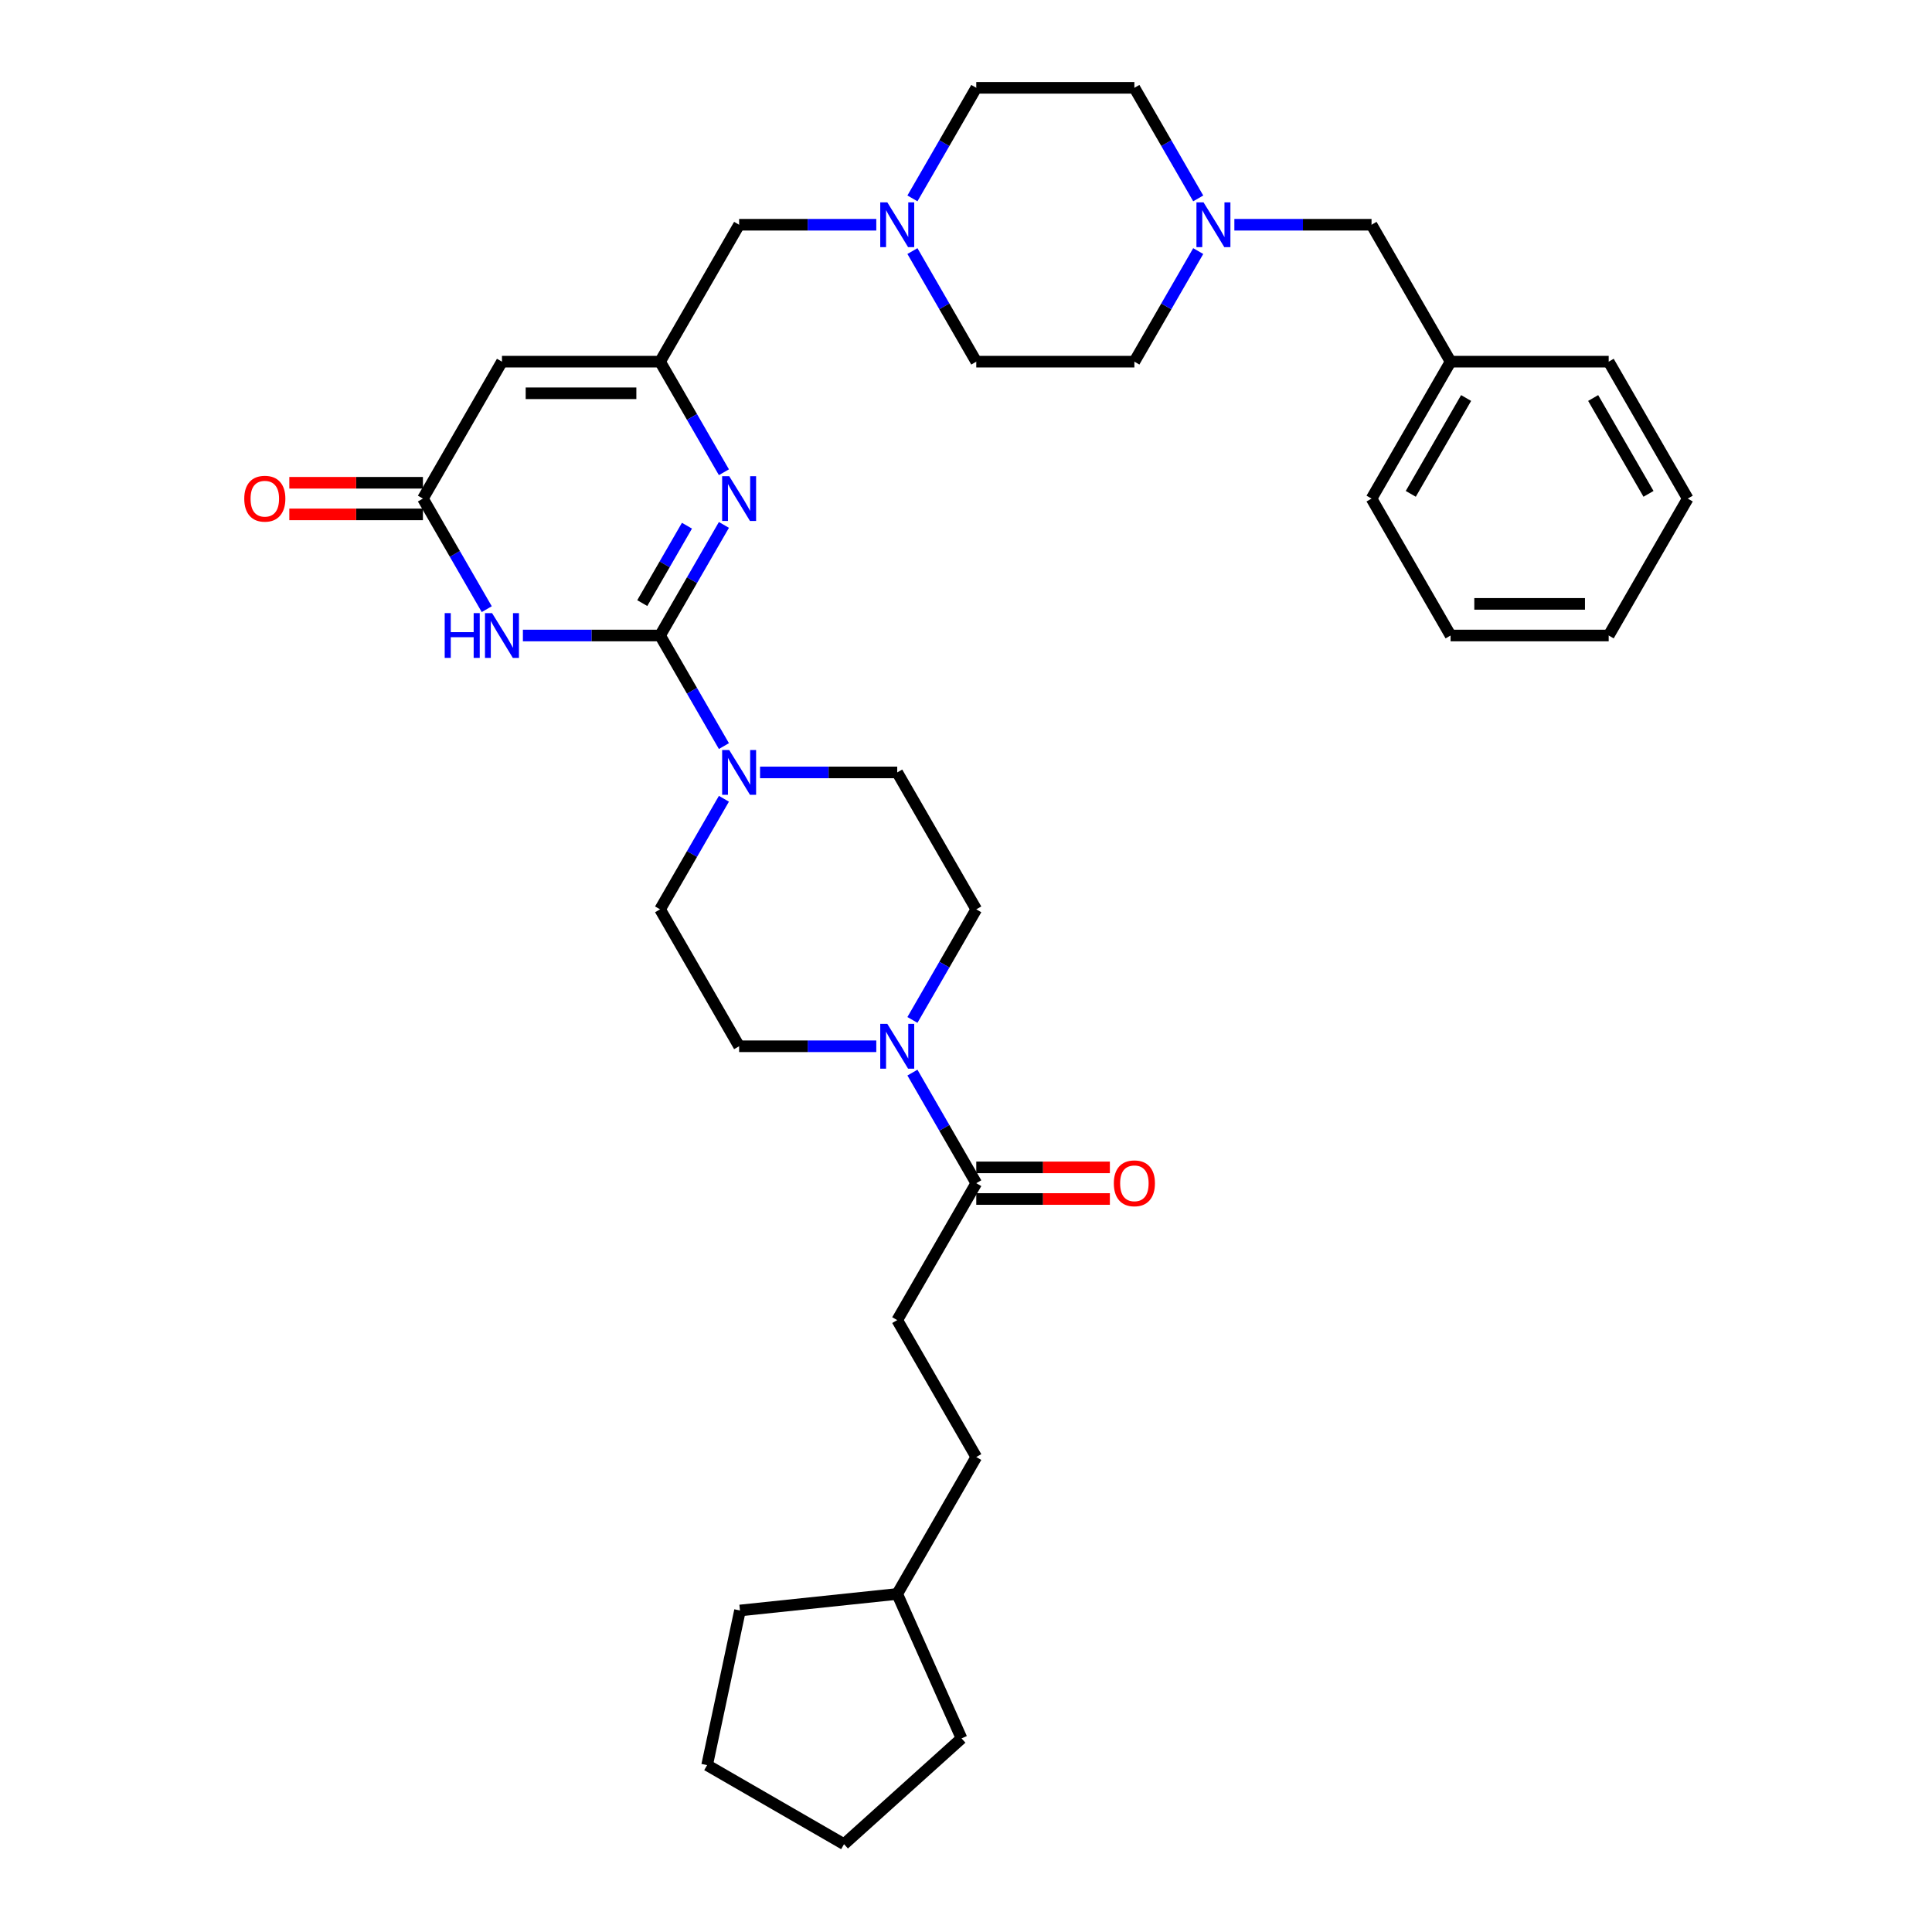<?xml version='1.0' encoding='iso-8859-1'?>
<svg version='1.1' baseProfile='full'
              xmlns='http://www.w3.org/2000/svg'
                      xmlns:rdkit='http://www.rdkit.org/xml'
                      xmlns:xlink='http://www.w3.org/1999/xlink'
                  xml:space='preserve'
width='1000px' height='1000px' viewBox='0 0 1000 1000'>
<!-- END OF HEADER -->
<rect style='opacity:1.0;fill:#FFFFFF;stroke:none' width='1000' height='1000' x='0' y='0'> </rect>
<path class='bond-0' d='M 505.319,470.677 L 488.796,499.295' style='fill:none;fill-rule:evenodd;stroke:#000000;stroke-width:6px;stroke-linecap:butt;stroke-linejoin:miter;stroke-opacity:1' />
<path class='bond-0' d='M 488.796,499.295 L 472.274,527.914' style='fill:none;fill-rule:evenodd;stroke:#0000FF;stroke-width:6px;stroke-linecap:butt;stroke-linejoin:miter;stroke-opacity:1' />
<path class='bond-1' d='M 505.319,470.677 L 464.402,399.806' style='fill:none;fill-rule:evenodd;stroke:#000000;stroke-width:6px;stroke-linecap:butt;stroke-linejoin:miter;stroke-opacity:1' />
<path class='bond-2' d='M 453.567,541.547 L 418.068,541.547' style='fill:none;fill-rule:evenodd;stroke:#0000FF;stroke-width:6px;stroke-linecap:butt;stroke-linejoin:miter;stroke-opacity:1' />
<path class='bond-2' d='M 418.068,541.547 L 382.568,541.547' style='fill:none;fill-rule:evenodd;stroke:#000000;stroke-width:6px;stroke-linecap:butt;stroke-linejoin:miter;stroke-opacity:1' />
<path class='bond-3' d='M 472.274,555.181 L 488.796,583.799' style='fill:none;fill-rule:evenodd;stroke:#0000FF;stroke-width:6px;stroke-linecap:butt;stroke-linejoin:miter;stroke-opacity:1' />
<path class='bond-3' d='M 488.796,583.799 L 505.319,612.418' style='fill:none;fill-rule:evenodd;stroke:#000000;stroke-width:6px;stroke-linecap:butt;stroke-linejoin:miter;stroke-opacity:1' />
<path class='bond-4' d='M 382.568,541.547 L 341.651,470.677' style='fill:none;fill-rule:evenodd;stroke:#000000;stroke-width:6px;stroke-linecap:butt;stroke-linejoin:miter;stroke-opacity:1' />
<path class='bond-5' d='M 505.319,620.601 L 539.894,620.601' style='fill:none;fill-rule:evenodd;stroke:#000000;stroke-width:6px;stroke-linecap:butt;stroke-linejoin:miter;stroke-opacity:1' />
<path class='bond-5' d='M 539.894,620.601 L 574.469,620.601' style='fill:none;fill-rule:evenodd;stroke:#FF0000;stroke-width:6px;stroke-linecap:butt;stroke-linejoin:miter;stroke-opacity:1' />
<path class='bond-5' d='M 505.319,604.234 L 539.894,604.234' style='fill:none;fill-rule:evenodd;stroke:#000000;stroke-width:6px;stroke-linecap:butt;stroke-linejoin:miter;stroke-opacity:1' />
<path class='bond-5' d='M 539.894,604.234 L 574.469,604.234' style='fill:none;fill-rule:evenodd;stroke:#FF0000;stroke-width:6px;stroke-linecap:butt;stroke-linejoin:miter;stroke-opacity:1' />
<path class='bond-6' d='M 505.319,612.418 L 464.402,683.288' style='fill:none;fill-rule:evenodd;stroke:#000000;stroke-width:6px;stroke-linecap:butt;stroke-linejoin:miter;stroke-opacity:1' />
<path class='bond-7' d='M 464.402,683.288 L 505.319,754.158' style='fill:none;fill-rule:evenodd;stroke:#000000;stroke-width:6px;stroke-linecap:butt;stroke-linejoin:miter;stroke-opacity:1' />
<path class='bond-8' d='M 505.319,754.158 L 464.402,825.029' style='fill:none;fill-rule:evenodd;stroke:#000000;stroke-width:6px;stroke-linecap:butt;stroke-linejoin:miter;stroke-opacity:1' />
<path class='bond-9' d='M 464.402,825.029 L 497.687,899.788' style='fill:none;fill-rule:evenodd;stroke:#000000;stroke-width:6px;stroke-linecap:butt;stroke-linejoin:miter;stroke-opacity:1' />
<path class='bond-10' d='M 464.402,825.029 L 383.016,833.583' style='fill:none;fill-rule:evenodd;stroke:#000000;stroke-width:6px;stroke-linecap:butt;stroke-linejoin:miter;stroke-opacity:1' />
<path class='bond-11' d='M 259.817,187.195 L 341.651,187.195' style='fill:none;fill-rule:evenodd;stroke:#000000;stroke-width:6px;stroke-linecap:butt;stroke-linejoin:miter;stroke-opacity:1' />
<path class='bond-11' d='M 272.092,203.562 L 329.376,203.562' style='fill:none;fill-rule:evenodd;stroke:#000000;stroke-width:6px;stroke-linecap:butt;stroke-linejoin:miter;stroke-opacity:1' />
<path class='bond-12' d='M 259.817,187.195 L 218.9,258.066' style='fill:none;fill-rule:evenodd;stroke:#000000;stroke-width:6px;stroke-linecap:butt;stroke-linejoin:miter;stroke-opacity:1' />
<path class='bond-13' d='M 341.651,187.195 L 358.174,215.814' style='fill:none;fill-rule:evenodd;stroke:#000000;stroke-width:6px;stroke-linecap:butt;stroke-linejoin:miter;stroke-opacity:1' />
<path class='bond-13' d='M 358.174,215.814 L 374.697,244.432' style='fill:none;fill-rule:evenodd;stroke:#0000FF;stroke-width:6px;stroke-linecap:butt;stroke-linejoin:miter;stroke-opacity:1' />
<path class='bond-14' d='M 341.651,187.195 L 382.568,116.325' style='fill:none;fill-rule:evenodd;stroke:#000000;stroke-width:6px;stroke-linecap:butt;stroke-linejoin:miter;stroke-opacity:1' />
<path class='bond-15' d='M 374.697,271.699 L 358.174,300.318' style='fill:none;fill-rule:evenodd;stroke:#0000FF;stroke-width:6px;stroke-linecap:butt;stroke-linejoin:miter;stroke-opacity:1' />
<path class='bond-15' d='M 358.174,300.318 L 341.651,328.936' style='fill:none;fill-rule:evenodd;stroke:#000000;stroke-width:6px;stroke-linecap:butt;stroke-linejoin:miter;stroke-opacity:1' />
<path class='bond-15' d='M 355.566,272.101 L 344,292.134' style='fill:none;fill-rule:evenodd;stroke:#0000FF;stroke-width:6px;stroke-linecap:butt;stroke-linejoin:miter;stroke-opacity:1' />
<path class='bond-15' d='M 344,292.134 L 332.434,312.167' style='fill:none;fill-rule:evenodd;stroke:#000000;stroke-width:6px;stroke-linecap:butt;stroke-linejoin:miter;stroke-opacity:1' />
<path class='bond-16' d='M 341.651,328.936 L 306.151,328.936' style='fill:none;fill-rule:evenodd;stroke:#000000;stroke-width:6px;stroke-linecap:butt;stroke-linejoin:miter;stroke-opacity:1' />
<path class='bond-16' d='M 306.151,328.936 L 270.652,328.936' style='fill:none;fill-rule:evenodd;stroke:#0000FF;stroke-width:6px;stroke-linecap:butt;stroke-linejoin:miter;stroke-opacity:1' />
<path class='bond-17' d='M 341.651,328.936 L 358.174,357.554' style='fill:none;fill-rule:evenodd;stroke:#000000;stroke-width:6px;stroke-linecap:butt;stroke-linejoin:miter;stroke-opacity:1' />
<path class='bond-17' d='M 358.174,357.554 L 374.697,386.173' style='fill:none;fill-rule:evenodd;stroke:#0000FF;stroke-width:6px;stroke-linecap:butt;stroke-linejoin:miter;stroke-opacity:1' />
<path class='bond-18' d='M 251.946,315.302 L 235.423,286.684' style='fill:none;fill-rule:evenodd;stroke:#0000FF;stroke-width:6px;stroke-linecap:butt;stroke-linejoin:miter;stroke-opacity:1' />
<path class='bond-18' d='M 235.423,286.684 L 218.9,258.066' style='fill:none;fill-rule:evenodd;stroke:#000000;stroke-width:6px;stroke-linecap:butt;stroke-linejoin:miter;stroke-opacity:1' />
<path class='bond-19' d='M 218.9,249.882 L 184.325,249.882' style='fill:none;fill-rule:evenodd;stroke:#000000;stroke-width:6px;stroke-linecap:butt;stroke-linejoin:miter;stroke-opacity:1' />
<path class='bond-19' d='M 184.325,249.882 L 149.75,249.882' style='fill:none;fill-rule:evenodd;stroke:#FF0000;stroke-width:6px;stroke-linecap:butt;stroke-linejoin:miter;stroke-opacity:1' />
<path class='bond-19' d='M 218.9,266.249 L 184.325,266.249' style='fill:none;fill-rule:evenodd;stroke:#000000;stroke-width:6px;stroke-linecap:butt;stroke-linejoin:miter;stroke-opacity:1' />
<path class='bond-19' d='M 184.325,266.249 L 149.75,266.249' style='fill:none;fill-rule:evenodd;stroke:#FF0000;stroke-width:6px;stroke-linecap:butt;stroke-linejoin:miter;stroke-opacity:1' />
<path class='bond-20' d='M 374.697,413.44 L 358.174,442.058' style='fill:none;fill-rule:evenodd;stroke:#0000FF;stroke-width:6px;stroke-linecap:butt;stroke-linejoin:miter;stroke-opacity:1' />
<path class='bond-20' d='M 358.174,442.058 L 341.651,470.677' style='fill:none;fill-rule:evenodd;stroke:#000000;stroke-width:6px;stroke-linecap:butt;stroke-linejoin:miter;stroke-opacity:1' />
<path class='bond-21' d='M 393.403,399.806 L 428.903,399.806' style='fill:none;fill-rule:evenodd;stroke:#0000FF;stroke-width:6px;stroke-linecap:butt;stroke-linejoin:miter;stroke-opacity:1' />
<path class='bond-21' d='M 428.903,399.806 L 464.402,399.806' style='fill:none;fill-rule:evenodd;stroke:#000000;stroke-width:6px;stroke-linecap:butt;stroke-linejoin:miter;stroke-opacity:1' />
<path class='bond-22' d='M 382.568,116.325 L 418.068,116.325' style='fill:none;fill-rule:evenodd;stroke:#000000;stroke-width:6px;stroke-linecap:butt;stroke-linejoin:miter;stroke-opacity:1' />
<path class='bond-22' d='M 418.068,116.325 L 453.567,116.325' style='fill:none;fill-rule:evenodd;stroke:#0000FF;stroke-width:6px;stroke-linecap:butt;stroke-linejoin:miter;stroke-opacity:1' />
<path class='bond-23' d='M 472.274,129.958 L 488.796,158.577' style='fill:none;fill-rule:evenodd;stroke:#0000FF;stroke-width:6px;stroke-linecap:butt;stroke-linejoin:miter;stroke-opacity:1' />
<path class='bond-23' d='M 488.796,158.577 L 505.319,187.195' style='fill:none;fill-rule:evenodd;stroke:#000000;stroke-width:6px;stroke-linecap:butt;stroke-linejoin:miter;stroke-opacity:1' />
<path class='bond-24' d='M 472.274,102.691 L 488.796,74.073' style='fill:none;fill-rule:evenodd;stroke:#0000FF;stroke-width:6px;stroke-linecap:butt;stroke-linejoin:miter;stroke-opacity:1' />
<path class='bond-24' d='M 488.796,74.073 L 505.319,45.455' style='fill:none;fill-rule:evenodd;stroke:#000000;stroke-width:6px;stroke-linecap:butt;stroke-linejoin:miter;stroke-opacity:1' />
<path class='bond-25' d='M 505.319,187.195 L 587.153,187.195' style='fill:none;fill-rule:evenodd;stroke:#000000;stroke-width:6px;stroke-linecap:butt;stroke-linejoin:miter;stroke-opacity:1' />
<path class='bond-26' d='M 587.153,187.195 L 603.676,158.577' style='fill:none;fill-rule:evenodd;stroke:#000000;stroke-width:6px;stroke-linecap:butt;stroke-linejoin:miter;stroke-opacity:1' />
<path class='bond-26' d='M 603.676,158.577 L 620.199,129.958' style='fill:none;fill-rule:evenodd;stroke:#0000FF;stroke-width:6px;stroke-linecap:butt;stroke-linejoin:miter;stroke-opacity:1' />
<path class='bond-27' d='M 620.199,102.691 L 603.676,74.073' style='fill:none;fill-rule:evenodd;stroke:#0000FF;stroke-width:6px;stroke-linecap:butt;stroke-linejoin:miter;stroke-opacity:1' />
<path class='bond-27' d='M 603.676,74.073 L 587.153,45.455' style='fill:none;fill-rule:evenodd;stroke:#000000;stroke-width:6px;stroke-linecap:butt;stroke-linejoin:miter;stroke-opacity:1' />
<path class='bond-28' d='M 638.905,116.325 L 674.405,116.325' style='fill:none;fill-rule:evenodd;stroke:#0000FF;stroke-width:6px;stroke-linecap:butt;stroke-linejoin:miter;stroke-opacity:1' />
<path class='bond-28' d='M 674.405,116.325 L 709.904,116.325' style='fill:none;fill-rule:evenodd;stroke:#000000;stroke-width:6px;stroke-linecap:butt;stroke-linejoin:miter;stroke-opacity:1' />
<path class='bond-29' d='M 587.153,45.455 L 505.319,45.455' style='fill:none;fill-rule:evenodd;stroke:#000000;stroke-width:6px;stroke-linecap:butt;stroke-linejoin:miter;stroke-opacity:1' />
<path class='bond-30' d='M 709.904,116.325 L 750.821,187.195' style='fill:none;fill-rule:evenodd;stroke:#000000;stroke-width:6px;stroke-linecap:butt;stroke-linejoin:miter;stroke-opacity:1' />
<path class='bond-31' d='M 750.821,187.195 L 709.904,258.066' style='fill:none;fill-rule:evenodd;stroke:#000000;stroke-width:6px;stroke-linecap:butt;stroke-linejoin:miter;stroke-opacity:1' />
<path class='bond-31' d='M 758.858,206.009 L 730.216,255.619' style='fill:none;fill-rule:evenodd;stroke:#000000;stroke-width:6px;stroke-linecap:butt;stroke-linejoin:miter;stroke-opacity:1' />
<path class='bond-32' d='M 750.821,187.195 L 832.655,187.195' style='fill:none;fill-rule:evenodd;stroke:#000000;stroke-width:6px;stroke-linecap:butt;stroke-linejoin:miter;stroke-opacity:1' />
<path class='bond-33' d='M 709.904,258.066 L 750.821,328.936' style='fill:none;fill-rule:evenodd;stroke:#000000;stroke-width:6px;stroke-linecap:butt;stroke-linejoin:miter;stroke-opacity:1' />
<path class='bond-34' d='M 750.821,328.936 L 832.655,328.936' style='fill:none;fill-rule:evenodd;stroke:#000000;stroke-width:6px;stroke-linecap:butt;stroke-linejoin:miter;stroke-opacity:1' />
<path class='bond-34' d='M 763.096,312.569 L 820.38,312.569' style='fill:none;fill-rule:evenodd;stroke:#000000;stroke-width:6px;stroke-linecap:butt;stroke-linejoin:miter;stroke-opacity:1' />
<path class='bond-35' d='M 832.655,328.936 L 873.572,258.066' style='fill:none;fill-rule:evenodd;stroke:#000000;stroke-width:6px;stroke-linecap:butt;stroke-linejoin:miter;stroke-opacity:1' />
<path class='bond-36' d='M 873.572,258.066 L 832.655,187.195' style='fill:none;fill-rule:evenodd;stroke:#000000;stroke-width:6px;stroke-linecap:butt;stroke-linejoin:miter;stroke-opacity:1' />
<path class='bond-36' d='M 853.261,255.619 L 824.619,206.009' style='fill:none;fill-rule:evenodd;stroke:#000000;stroke-width:6px;stroke-linecap:butt;stroke-linejoin:miter;stroke-opacity:1' />
<path class='bond-37' d='M 497.687,899.788 L 436.873,954.545' style='fill:none;fill-rule:evenodd;stroke:#000000;stroke-width:6px;stroke-linecap:butt;stroke-linejoin:miter;stroke-opacity:1' />
<path class='bond-38' d='M 383.016,833.583 L 366.002,913.628' style='fill:none;fill-rule:evenodd;stroke:#000000;stroke-width:6px;stroke-linecap:butt;stroke-linejoin:miter;stroke-opacity:1' />
<path class='bond-39' d='M 366.002,913.628 L 436.873,954.545' style='fill:none;fill-rule:evenodd;stroke:#000000;stroke-width:6px;stroke-linecap:butt;stroke-linejoin:miter;stroke-opacity:1' />
<path  class='atom-1' d='M 459.279 529.959
L 466.874 542.235
Q 467.626 543.446, 468.838 545.639
Q 470.049 547.832, 470.114 547.963
L 470.114 529.959
L 473.191 529.959
L 473.191 553.135
L 470.016 553.135
L 461.865 539.714
Q 460.916 538.143, 459.901 536.343
Q 458.919 534.542, 458.625 533.986
L 458.625 553.135
L 455.613 553.135
L 455.613 529.959
L 459.279 529.959
' fill='#0000FF'/>
<path  class='atom-4' d='M 576.515 612.483
Q 576.515 606.918, 579.264 603.809
Q 582.014 600.699, 587.153 600.699
Q 592.292 600.699, 595.042 603.809
Q 597.792 606.918, 597.792 612.483
Q 597.792 618.113, 595.009 621.321
Q 592.227 624.496, 587.153 624.496
Q 582.047 624.496, 579.264 621.321
Q 576.515 618.146, 576.515 612.483
M 587.153 621.878
Q 590.689 621.878, 592.587 619.521
Q 594.518 617.131, 594.518 612.483
Q 594.518 607.933, 592.587 605.642
Q 590.689 603.318, 587.153 603.318
Q 583.618 603.318, 581.687 605.609
Q 579.788 607.9, 579.788 612.483
Q 579.788 617.164, 581.687 619.521
Q 583.618 621.878, 587.153 621.878
' fill='#FF0000'/>
<path  class='atom-10' d='M 377.445 246.478
L 385.04 258.753
Q 385.792 259.964, 387.004 262.157
Q 388.215 264.351, 388.28 264.481
L 388.28 246.478
L 391.357 246.478
L 391.357 269.653
L 388.182 269.653
L 380.031 256.233
Q 379.082 254.661, 378.067 252.861
Q 377.085 251.061, 376.791 250.504
L 376.791 269.653
L 373.779 269.653
L 373.779 246.478
L 377.445 246.478
' fill='#0000FF'/>
<path  class='atom-12' d='M 230.177 317.348
L 233.319 317.348
L 233.319 327.201
L 245.169 327.201
L 245.169 317.348
L 248.311 317.348
L 248.311 340.524
L 245.169 340.524
L 245.169 329.82
L 233.319 329.82
L 233.319 340.524
L 230.177 340.524
L 230.177 317.348
' fill='#0000FF'/>
<path  class='atom-12' d='M 254.694 317.348
L 262.288 329.623
Q 263.041 330.835, 264.252 333.028
Q 265.464 335.221, 265.529 335.352
L 265.529 317.348
L 268.606 317.348
L 268.606 340.524
L 265.431 340.524
L 257.28 327.103
Q 256.331 325.532, 255.316 323.731
Q 254.334 321.931, 254.04 321.375
L 254.04 340.524
L 251.028 340.524
L 251.028 317.348
L 254.694 317.348
' fill='#0000FF'/>
<path  class='atom-14' d='M 126.428 258.131
Q 126.428 252.566, 129.177 249.457
Q 131.927 246.347, 137.066 246.347
Q 142.205 246.347, 144.955 249.457
Q 147.704 252.566, 147.704 258.131
Q 147.704 263.761, 144.922 266.969
Q 142.14 270.144, 137.066 270.144
Q 131.96 270.144, 129.177 266.969
Q 126.428 263.794, 126.428 258.131
M 137.066 267.526
Q 140.601 267.526, 142.5 265.169
Q 144.431 262.779, 144.431 258.131
Q 144.431 253.581, 142.5 251.29
Q 140.601 248.966, 137.066 248.966
Q 133.531 248.966, 131.599 251.257
Q 129.701 253.548, 129.701 258.131
Q 129.701 262.812, 131.599 265.169
Q 133.531 267.526, 137.066 267.526
' fill='#FF0000'/>
<path  class='atom-15' d='M 377.445 388.219
L 385.04 400.494
Q 385.792 401.705, 387.004 403.898
Q 388.215 406.091, 388.28 406.222
L 388.28 388.219
L 391.357 388.219
L 391.357 411.394
L 388.182 411.394
L 380.031 397.973
Q 379.082 396.402, 378.067 394.602
Q 377.085 392.801, 376.791 392.245
L 376.791 411.394
L 373.779 411.394
L 373.779 388.219
L 377.445 388.219
' fill='#0000FF'/>
<path  class='atom-17' d='M 459.279 104.737
L 466.874 117.012
Q 467.626 118.223, 468.838 120.417
Q 470.049 122.61, 470.114 122.741
L 470.114 104.737
L 473.191 104.737
L 473.191 127.913
L 470.016 127.913
L 461.865 114.492
Q 460.916 112.921, 459.901 111.12
Q 458.919 109.32, 458.625 108.763
L 458.625 127.913
L 455.613 127.913
L 455.613 104.737
L 459.279 104.737
' fill='#0000FF'/>
<path  class='atom-22' d='M 622.947 104.737
L 630.542 117.012
Q 631.295 118.223, 632.506 120.417
Q 633.717 122.61, 633.782 122.741
L 633.782 104.737
L 636.859 104.737
L 636.859 127.913
L 633.684 127.913
L 625.533 114.492
Q 624.584 112.921, 623.569 111.12
Q 622.587 109.32, 622.293 108.763
L 622.293 127.913
L 619.281 127.913
L 619.281 104.737
L 622.947 104.737
' fill='#0000FF'/>
</svg>
